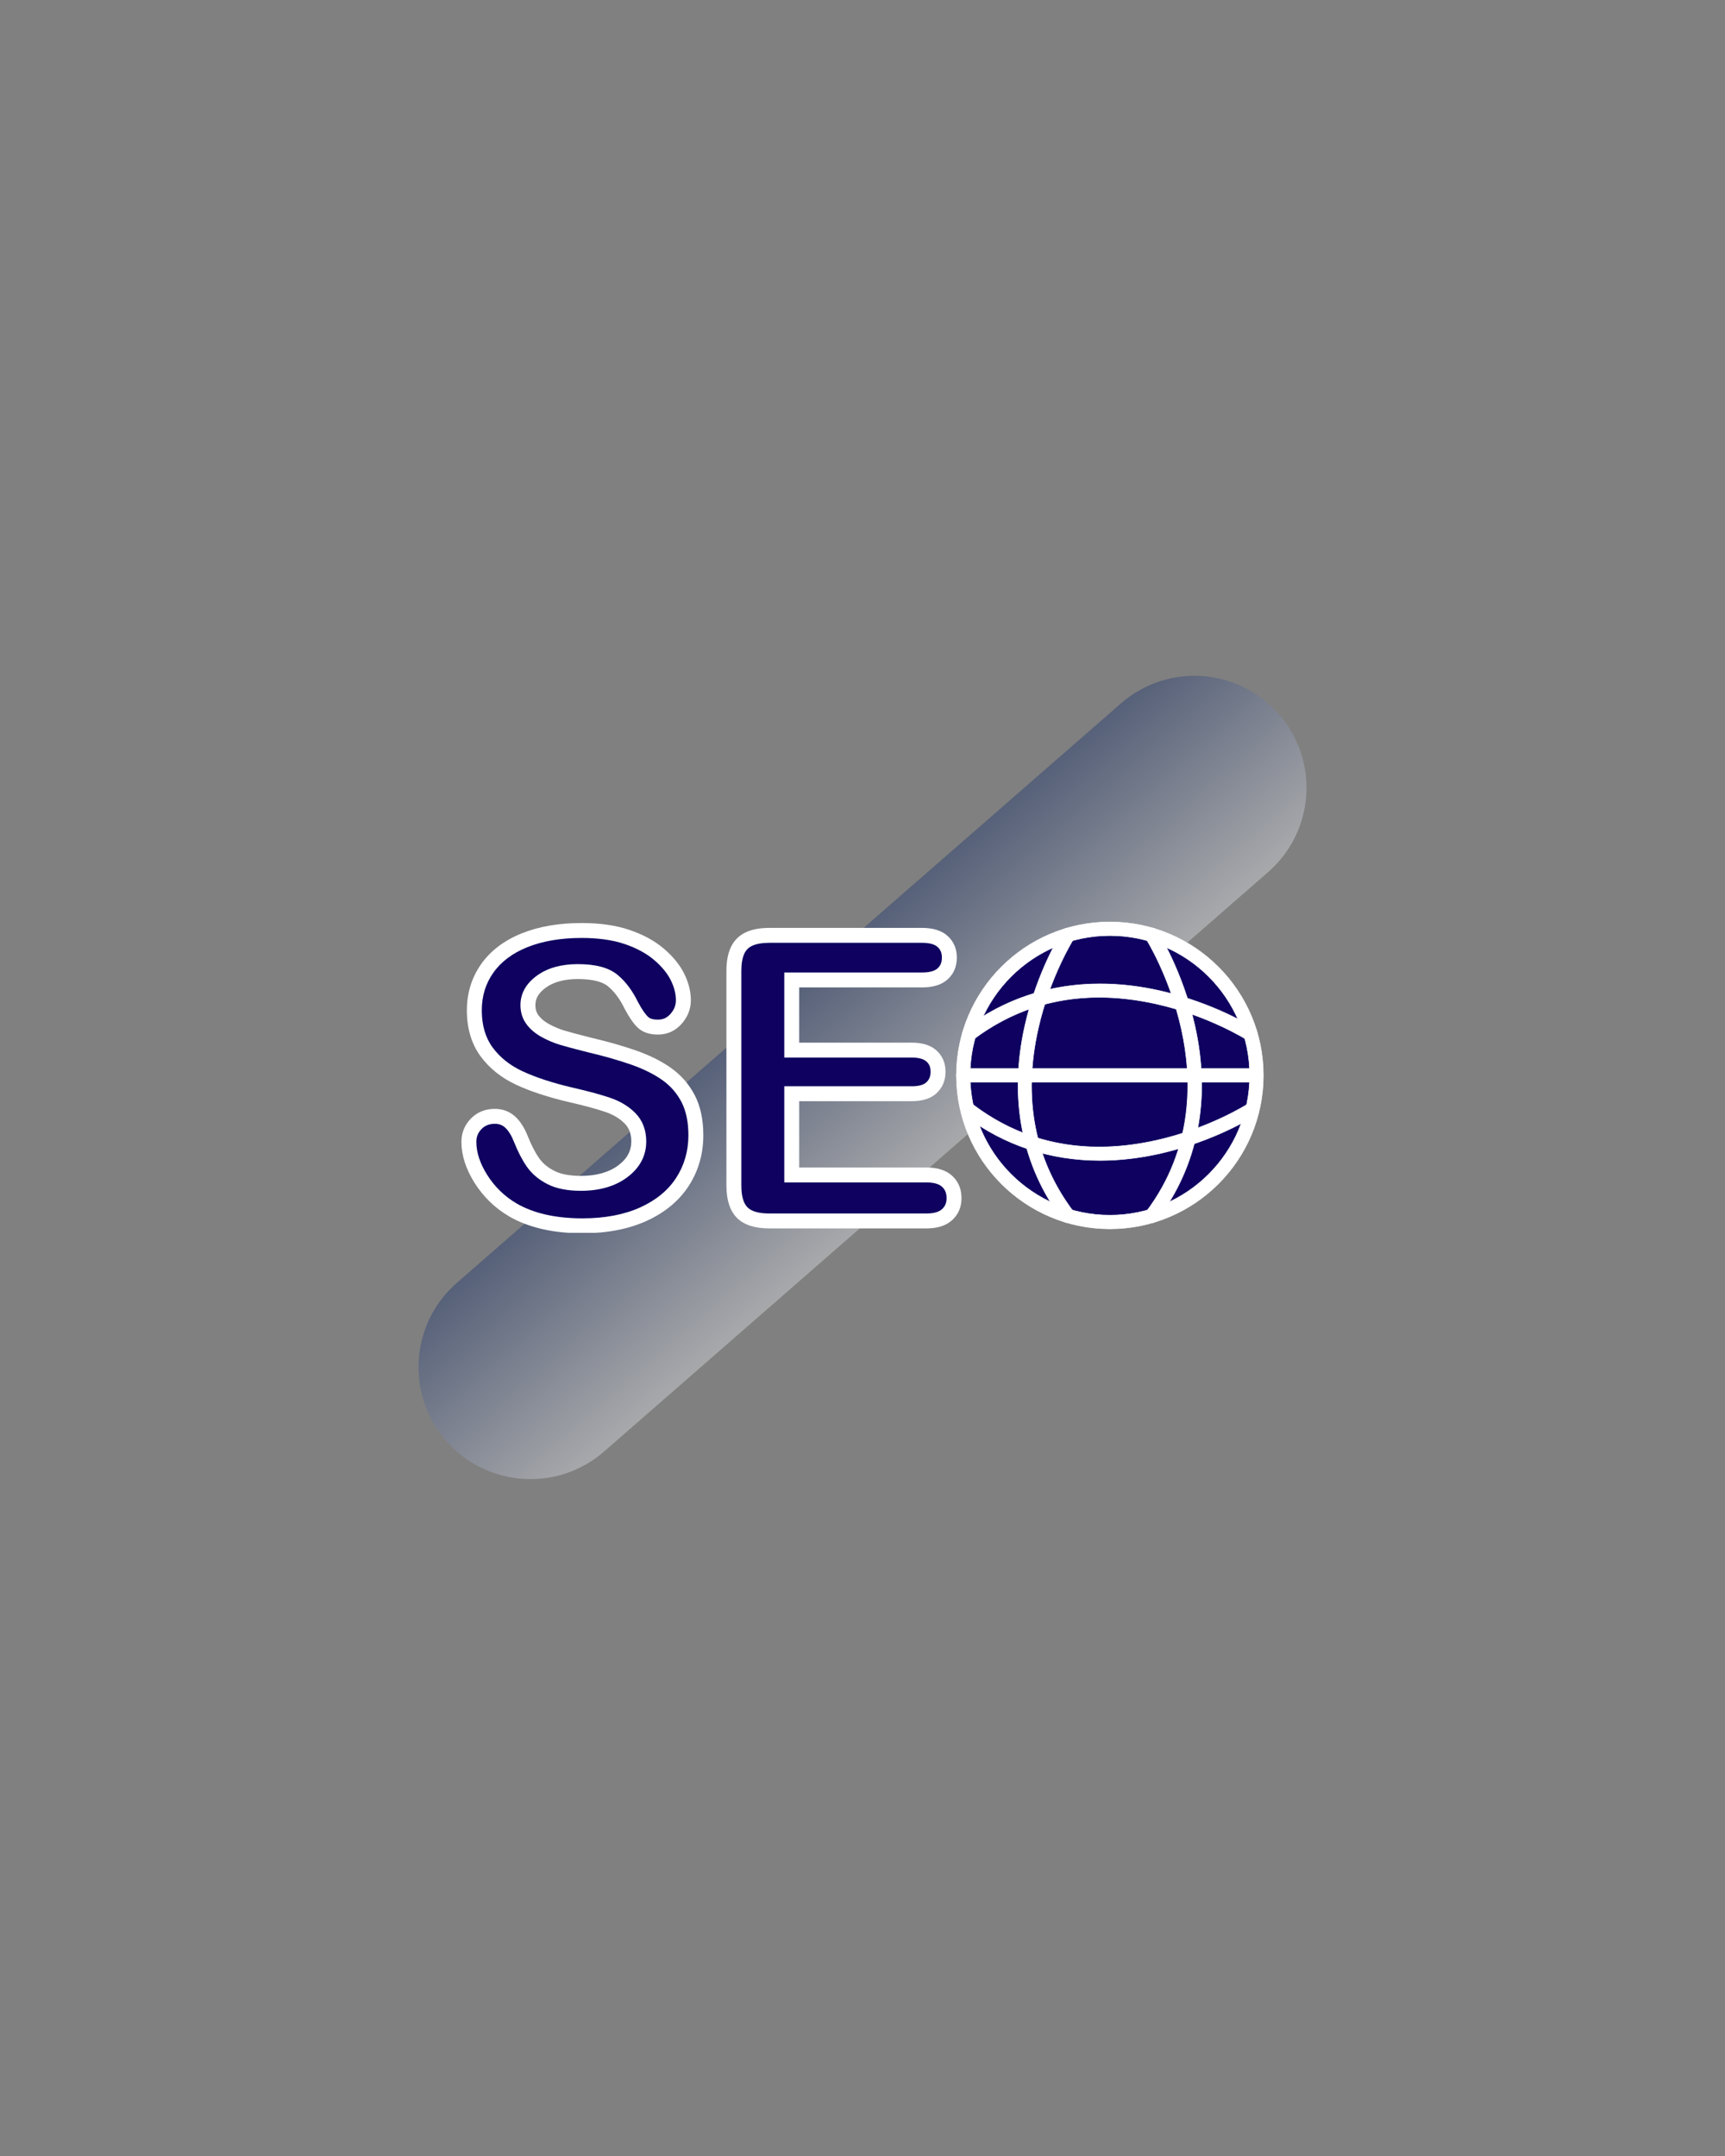 <svg xmlns="http://www.w3.org/2000/svg" xmlns:xlink="http://www.w3.org/1999/xlink" width="1080" zoomAndPan="magnify" viewBox="0 0 810 1012.5" height="1350" preserveAspectRatio="xMidYMid meet" version="1.0"><rect x="0" y="0" width="810" height="1012.5" fill="#808080" stroke="none"/><defs><filter x="0%" y="0%" width="100%" height="100%" id="a64f0a5287"><feColorMatrix values="0 0 0 0 1 0 0 0 0 1 0 0 0 0 1 0 0 0 1 0" color-interpolation-filters="sRGB"></feColorMatrix></filter><mask id="f4d52ea41d"><g filter="url(#a64f0a5287)"><rect x="-81" width="972" fill="#000000" y="-101.25" height="1215" fill-opacity="0.34"></rect></g></mask><clipPath id="266192c0de"><path d="M 22 22 L 440 22 L 440 400 L 22 400 Z M 22 22" clip-rule="nonzero"></path></clipPath><clipPath id="20e32d0263"><path d="M 0.93 342.012 L 392.035 0.703 L 461.16 79.914 L 70.055 421.223 Z M 0.93 342.012" clip-rule="nonzero"></path></clipPath><clipPath id="92bae3b71b"><path d="M 352.344 35.34 C 374.219 16.25 407.426 18.508 426.512 40.383 C 445.602 62.254 443.344 95.461 421.469 114.551 L 109.66 386.66 C 87.789 405.746 54.582 403.488 35.492 381.617 C 16.402 359.742 18.66 326.535 40.535 307.449 Z M 352.344 35.34" clip-rule="nonzero"></path></clipPath><clipPath id="c6d3f05a4a"><path d="M 0 0 L 418 0 L 418 378 L 0 378 Z M 0 0" clip-rule="nonzero"></path></clipPath><clipPath id="380be59420"><path d="M -21.07 320.012 L 370.035 -21.297 L 439.16 57.914 L 48.055 399.223 Z M -21.07 320.012" clip-rule="nonzero"></path></clipPath><clipPath id="e81d1b7516"><path d="M 330.344 13.34 C 352.219 -5.75 385.426 -3.492 404.512 18.383 C 423.602 40.254 421.344 73.461 399.469 92.551 L 87.66 364.66 C 65.789 383.746 32.582 381.488 13.492 359.617 C -5.598 337.742 -3.34 304.535 18.535 285.449 Z M 330.344 13.34" clip-rule="nonzero"></path></clipPath><clipPath id="4f57bf93ab"><path d="M -21.07 320.012 L 370.035 -21.297 L 439.16 57.914 L 48.055 399.223 Z M -21.07 320.012" clip-rule="nonzero"></path></clipPath><clipPath id="f5c7d38e23"><path d="M -21.07 320.012 L 369.949 -21.223 L 439.074 57.988 L 48.055 399.223 Z M -21.07 320.012" clip-rule="nonzero"></path></clipPath><linearGradient x1="631.864" gradientTransform="matrix(0.309, -0.27, 0.27, 0.309, -21.072, 320.012)" y1="-572.884" x2="631.864" gradientUnits="userSpaceOnUse" y2="828.884" id="3fdbec012d"><stop stop-opacity="1" stop-color="rgb(2.35%, 14.119%, 41.959%)" offset="0"></stop><stop stop-opacity="1" stop-color="rgb(2.35%, 14.119%, 41.959%)" offset="0.25"></stop><stop stop-opacity="1" stop-color="rgb(2.35%, 14.119%, 41.959%)" offset="0.375"></stop><stop stop-opacity="1" stop-color="rgb(2.35%, 14.119%, 41.959%)" offset="0.406"></stop><stop stop-opacity="1" stop-color="rgb(3.729%, 15.343%, 42.813%)" offset="0.41"></stop><stop stop-opacity="1" stop-color="rgb(5.109%, 16.566%, 43.668%)" offset="0.414"></stop><stop stop-opacity="1" stop-color="rgb(7.114%, 18.344%, 44.908%)" offset="0.418"></stop><stop stop-opacity="1" stop-color="rgb(9.119%, 20.122%, 46.15%)" offset="0.422"></stop><stop stop-opacity="1" stop-color="rgb(11.122%, 21.899%, 47.391%)" offset="0.426"></stop><stop stop-opacity="1" stop-color="rgb(13.127%, 23.679%, 48.633%)" offset="0.43"></stop><stop stop-opacity="1" stop-color="rgb(15.132%, 25.456%, 49.875%)" offset="0.434"></stop><stop stop-opacity="1" stop-color="rgb(17.137%, 27.235%, 51.117%)" offset="0.438"></stop><stop stop-opacity="1" stop-color="rgb(19.142%, 29.013%, 52.357%)" offset="0.441"></stop><stop stop-opacity="1" stop-color="rgb(21.147%, 30.791%, 53.6%)" offset="0.445"></stop><stop stop-opacity="1" stop-color="rgb(23.152%, 32.568%, 54.84%)" offset="0.449"></stop><stop stop-opacity="1" stop-color="rgb(25.157%, 34.348%, 56.082%)" offset="0.453"></stop><stop stop-opacity="1" stop-color="rgb(27.161%, 36.125%, 57.323%)" offset="0.457"></stop><stop stop-opacity="1" stop-color="rgb(29.166%, 37.903%, 58.565%)" offset="0.461"></stop><stop stop-opacity="1" stop-color="rgb(31.171%, 39.68%, 59.805%)" offset="0.465"></stop><stop stop-opacity="1" stop-color="rgb(33.176%, 41.46%, 61.047%)" offset="0.469"></stop><stop stop-opacity="1" stop-color="rgb(35.181%, 43.237%, 62.288%)" offset="0.473"></stop><stop stop-opacity="1" stop-color="rgb(37.186%, 45.015%, 63.53%)" offset="0.477"></stop><stop stop-opacity="1" stop-color="rgb(39.191%, 46.793%, 64.772%)" offset="0.48"></stop><stop stop-opacity="1" stop-color="rgb(41.196%, 48.572%, 66.014%)" offset="0.484"></stop><stop stop-opacity="1" stop-color="rgb(43.199%, 50.349%, 67.255%)" offset="0.488"></stop><stop stop-opacity="1" stop-color="rgb(45.204%, 52.129%, 68.497%)" offset="0.492"></stop><stop stop-opacity="1" stop-color="rgb(47.209%, 53.906%, 69.737%)" offset="0.496"></stop><stop stop-opacity="1" stop-color="rgb(49.214%, 55.684%, 70.979%)" offset="0.5"></stop><stop stop-opacity="1" stop-color="rgb(51.219%, 57.462%, 72.22%)" offset="0.504"></stop><stop stop-opacity="1" stop-color="rgb(53.224%, 59.241%, 73.462%)" offset="0.508"></stop><stop stop-opacity="1" stop-color="rgb(55.229%, 61.018%, 74.702%)" offset="0.512"></stop><stop stop-opacity="1" stop-color="rgb(57.234%, 62.796%, 75.945%)" offset="0.516"></stop><stop stop-opacity="1" stop-color="rgb(59.238%, 64.574%, 77.185%)" offset="0.52"></stop><stop stop-opacity="1" stop-color="rgb(61.243%, 66.353%, 78.427%)" offset="0.523"></stop><stop stop-opacity="1" stop-color="rgb(63.248%, 68.13%, 79.669%)" offset="0.527"></stop><stop stop-opacity="1" stop-color="rgb(65.253%, 69.91%, 80.911%)" offset="0.531"></stop><stop stop-opacity="1" stop-color="rgb(67.258%, 71.687%, 82.152%)" offset="0.535"></stop><stop stop-opacity="1" stop-color="rgb(69.263%, 73.465%, 83.394%)" offset="0.539"></stop><stop stop-opacity="1" stop-color="rgb(71.268%, 75.243%, 84.634%)" offset="0.543"></stop><stop stop-opacity="1" stop-color="rgb(73.273%, 77.022%, 85.876%)" offset="0.547"></stop><stop stop-opacity="1" stop-color="rgb(75.276%, 78.799%, 87.117%)" offset="0.551"></stop><stop stop-opacity="1" stop-color="rgb(77.281%, 80.577%, 88.359%)" offset="0.555"></stop><stop stop-opacity="1" stop-color="rgb(79.286%, 82.355%, 89.6%)" offset="0.559"></stop><stop stop-opacity="1" stop-color="rgb(81.291%, 84.134%, 90.842%)" offset="0.562"></stop><stop stop-opacity="1" stop-color="rgb(83.296%, 85.912%, 92.084%)" offset="0.566"></stop><stop stop-opacity="1" stop-color="rgb(85.301%, 87.689%, 93.326%)" offset="0.57"></stop><stop stop-opacity="1" stop-color="rgb(87.306%, 89.467%, 94.566%)" offset="0.574"></stop><stop stop-opacity="1" stop-color="rgb(89.311%, 91.246%, 95.808%)" offset="0.578"></stop><stop stop-opacity="1" stop-color="rgb(91.315%, 93.024%, 97.049%)" offset="0.582"></stop><stop stop-opacity="1" stop-color="rgb(93.32%, 94.803%, 98.291%)" offset="0.586"></stop><stop stop-opacity="1" stop-color="rgb(94.699%, 96.025%, 99.146%)" offset="0.59"></stop><stop stop-opacity="1" stop-color="rgb(96.078%, 97.249%, 100%)" offset="0.594"></stop><stop stop-opacity="1" stop-color="rgb(96.078%, 97.249%, 100%)" offset="0.625"></stop><stop stop-opacity="1" stop-color="rgb(96.078%, 97.249%, 100%)" offset="0.75"></stop><stop stop-opacity="1" stop-color="rgb(96.078%, 97.249%, 100%)" offset="1"></stop></linearGradient><clipPath id="9ed72ff9e8"><rect x="0" width="418" y="0" height="378"></rect></clipPath><clipPath id="003f7bed3b"><rect x="0" width="462" y="0" height="422"></rect></clipPath><clipPath id="20251150e2"><path d="M 216.652 433 L 331 433 L 331 578.957 L 216.652 578.957 Z M 216.652 433" clip-rule="nonzero"></path></clipPath><clipPath id="12d0f5e197"><path d="M 449 432.781 L 593.719 432.781 L 593.719 578 L 449 578 Z M 449 432.781" clip-rule="nonzero"></path></clipPath><clipPath id="2e59b6b49f"><path d="M 448 432.781 L 593.719 432.781 L 593.719 578 L 448 578 Z M 448 432.781" clip-rule="nonzero"></path></clipPath><clipPath id="5dbd42f425"><path d="M 449 501 L 593.719 501 L 593.719 509 L 449 509 Z M 449 501" clip-rule="nonzero"></path></clipPath><clipPath id="8059a0894d"><path d="M 448 501 L 593.719 501 L 593.719 509 L 448 509 Z M 448 501" clip-rule="nonzero"></path></clipPath></defs><g mask="url(#f4d52ea41d)"><g transform="matrix(1, 0, 0, 1, 174, 295)"><g clip-path="url(#003f7bed3b)"><g clip-path="url(#266192c0de)"><g clip-path="url(#20e32d0263)"><g clip-path="url(#92bae3b71b)"><g transform="matrix(1, 0, 0, 1, 22, 22)"><g clip-path="url(#9ed72ff9e8)"><g clip-path="url(#c6d3f05a4a)"><g clip-path="url(#380be59420)"><g clip-path="url(#e81d1b7516)"><g clip-path="url(#4f57bf93ab)"><g clip-path="url(#f5c7d38e23)"><path fill="url(#3fdbec012d)" d="M -198.551 162.641 L 179.957 596.371 L 616.559 215.359 L 238.051 -218.375 Z M -198.551 162.641" fill-rule="nonzero"></path></g></g></g></g></g></g></g></g></g></g></g></g></g><path fill="#0e0160" d="M 326.75 533.129 C 326.75 541.238 324.66 548.527 320.484 554.992 C 316.305 561.457 310.191 566.52 302.141 570.18 C 294.09 573.84 284.543 575.668 273.504 575.668 C 260.27 575.668 249.352 573.168 240.754 568.168 C 234.652 564.566 229.695 559.766 225.887 553.758 C 222.074 547.75 220.168 541.91 220.168 536.238 C 220.168 532.945 221.312 530.125 223.598 527.773 C 225.887 525.426 228.797 524.254 232.336 524.254 C 235.203 524.254 237.625 525.168 239.609 526.996 C 241.59 528.828 243.281 531.543 244.688 535.141 C 246.395 539.41 248.238 542.977 250.223 545.844 C 252.203 548.711 254.992 551.074 258.594 552.934 C 262.191 554.797 266.918 555.723 272.773 555.723 C 280.824 555.723 287.363 553.848 292.398 550.098 C 297.43 546.348 299.945 541.668 299.945 536.055 C 299.945 531.602 298.586 527.988 295.871 525.215 C 293.16 522.438 289.652 520.32 285.352 518.855 C 281.051 517.391 275.305 515.836 268.105 514.188 C 258.469 511.934 250.402 509.293 243.91 506.277 C 237.414 503.258 232.258 499.141 228.445 493.926 C 224.637 488.711 222.73 482.23 222.73 474.484 C 222.73 467.105 224.742 460.547 228.766 454.816 C 232.793 449.082 238.617 444.676 246.242 441.594 C 253.863 438.516 262.832 436.977 273.137 436.977 C 281.371 436.977 288.492 437.996 294.5 440.039 C 300.508 442.082 305.492 444.797 309.457 448.184 C 313.422 451.566 316.32 455.121 318.148 458.84 C 319.98 462.562 320.895 466.191 320.895 469.727 C 320.895 472.961 319.75 475.871 317.465 478.465 C 315.176 481.059 312.324 482.352 308.91 482.352 C 305.801 482.352 303.434 481.574 301.82 480.02 C 300.203 478.465 298.449 475.918 296.559 472.379 C 294.117 467.32 291.191 463.371 287.777 460.531 C 284.359 457.695 278.871 456.277 271.309 456.277 C 264.293 456.277 258.637 457.82 254.336 460.898 C 250.039 463.98 247.887 467.684 247.887 472.016 C 247.887 474.699 248.621 477.016 250.082 478.969 C 251.547 480.922 253.559 482.598 256.121 484 C 258.684 485.402 261.273 486.5 263.898 487.293 C 266.52 488.086 270.852 489.246 276.891 490.77 C 284.453 492.539 291.297 494.492 297.43 496.625 C 303.559 498.762 308.773 501.352 313.07 504.402 C 317.371 507.453 320.727 511.309 323.137 515.973 C 325.547 520.641 326.75 526.355 326.75 533.129 Z M 326.75 533.129" fill-opacity="1" fill-rule="nonzero"></path><g clip-path="url(#20251150e2)"><path fill="#ffffff" d="M 273.504 579.172 C 259.703 579.172 248.09 576.488 238.992 571.195 C 232.418 567.32 227.02 562.086 222.926 555.633 C 218.77 549.086 216.664 542.562 216.664 536.238 C 216.664 532.016 218.152 528.344 221.09 525.328 C 224.051 522.289 227.836 520.746 232.336 520.746 C 236.098 520.746 239.344 521.984 241.988 524.422 C 244.352 526.605 246.355 529.777 247.945 533.852 C 249.547 537.852 251.281 541.215 253.105 543.848 C 254.746 546.227 257.137 548.234 260.203 549.82 C 263.281 551.414 267.508 552.219 272.773 552.219 C 280.016 552.219 285.914 550.559 290.301 547.289 C 294.434 544.211 296.441 540.535 296.441 536.055 C 296.441 532.523 295.434 529.777 293.367 527.664 C 291.055 525.297 287.977 523.453 284.223 522.172 C 280.062 520.758 274.375 519.219 267.324 517.605 C 257.492 515.305 249.121 512.562 242.434 509.453 C 235.422 506.195 229.766 501.668 225.617 495.992 C 221.375 490.191 219.227 482.953 219.227 474.484 C 219.227 466.406 221.473 459.109 225.898 452.801 C 230.301 446.531 236.703 441.668 244.93 438.344 C 252.938 435.109 262.43 433.469 273.141 433.469 C 281.719 433.469 289.285 434.562 295.629 436.723 C 302.035 438.902 307.453 441.859 311.734 445.516 C 316.047 449.199 319.262 453.16 321.297 457.293 C 323.355 461.484 324.402 465.664 324.402 469.727 C 324.402 473.824 322.953 477.543 320.094 480.785 C 317.125 484.148 313.359 485.855 308.91 485.855 C 304.875 485.855 301.672 484.742 299.391 482.543 C 297.488 480.715 295.551 477.93 293.469 474.031 L 293.402 473.902 C 291.195 469.32 288.547 465.727 285.539 463.23 C 282.785 460.941 277.996 459.785 271.309 459.785 C 265.078 459.785 260.055 461.117 256.379 463.75 C 253.023 466.152 251.395 468.855 251.395 472.016 C 251.395 473.938 251.883 475.523 252.891 476.863 C 254.043 478.406 255.699 479.77 257.805 480.926 C 260.145 482.207 262.535 483.219 264.914 483.938 C 267.473 484.711 271.777 485.863 277.719 487.363 C 285.359 489.152 292.379 491.156 298.582 493.312 C 304.996 495.551 310.555 498.316 315.102 501.543 C 319.84 504.906 323.594 509.219 326.25 514.367 C 328.91 519.512 330.254 525.824 330.254 533.129 C 330.254 541.887 327.957 549.883 323.426 556.895 C 318.898 563.902 312.227 569.445 303.59 573.371 C 295.117 577.223 284.996 579.172 273.504 579.172 Z M 232.336 527.758 C 229.762 527.758 227.723 528.562 226.109 530.223 C 224.469 531.902 223.672 533.871 223.672 536.238 C 223.672 541.211 225.414 546.473 228.844 551.879 C 232.34 557.387 236.945 561.852 242.535 565.148 C 250.531 569.801 260.957 572.164 273.504 572.164 C 283.988 572.164 293.137 570.422 300.691 566.988 C 308.082 563.629 313.75 558.953 317.539 553.09 C 321.324 547.23 323.246 540.516 323.246 533.129 C 323.246 526.953 322.16 521.723 320.023 517.582 C 317.883 513.441 314.863 509.969 311.047 507.258 C 307.035 504.418 302.066 501.953 296.277 499.934 C 290.297 497.852 283.508 495.918 276.09 494.18 L 276.031 494.168 C 269.973 492.637 265.547 491.453 262.883 490.648 C 260.043 489.789 257.203 488.586 254.438 487.074 C 251.449 485.434 249.039 483.414 247.281 481.07 C 245.359 478.508 244.383 475.461 244.383 472.016 C 244.383 466.508 247.047 461.812 252.297 458.051 C 257.188 454.547 263.582 452.773 271.309 452.773 C 279.793 452.773 285.914 454.43 290.016 457.836 C 293.789 460.969 297.043 465.328 299.684 470.789 C 301.793 474.727 303.332 476.609 304.25 477.492 C 305.184 478.391 306.75 478.848 308.91 478.848 C 311.328 478.848 313.211 477.988 314.836 476.145 C 316.555 474.199 317.391 472.098 317.391 469.727 C 317.391 466.746 316.59 463.605 315.004 460.387 C 313.395 457.113 310.766 453.906 307.184 450.848 C 303.578 447.77 298.93 445.25 293.371 443.355 C 287.754 441.449 280.949 440.48 273.141 440.48 C 263.332 440.48 254.727 441.949 247.555 444.844 C 240.605 447.652 235.25 451.684 231.637 456.828 C 228 462.004 226.234 467.781 226.234 474.484 C 226.234 481.434 227.93 487.281 231.277 491.855 C 234.715 496.562 239.465 500.344 245.387 503.098 C 251.641 506.004 259.555 508.586 268.906 510.777 C 276.172 512.438 282.094 514.043 286.48 515.539 C 291.285 517.172 295.289 519.602 298.379 522.762 C 301.742 526.207 303.449 530.676 303.449 536.055 C 303.449 542.805 300.438 548.477 294.492 552.906 C 288.863 557.102 281.559 559.23 272.773 559.23 C 266.379 559.23 261.066 558.16 256.984 556.047 C 252.887 553.93 249.641 551.168 247.34 547.836 C 245.215 544.77 243.227 540.934 241.434 536.441 L 241.422 536.414 C 240.219 533.332 238.809 531.027 237.23 529.574 C 235.891 528.336 234.336 527.758 232.336 527.758 Z M 232.336 527.758" fill-opacity="1" fill-rule="nonzero"></path></g><path fill="#0e0160" d="M 452.062 505.027 C 452.062 466.996 482.891 436.164 520.922 436.164 C 558.949 436.164 589.781 466.996 589.781 505.027 C 589.781 543.055 558.949 573.887 520.922 573.887 C 482.891 573.887 452.062 543.055 452.062 505.027 Z M 452.062 505.027" fill-opacity="1" fill-rule="nonzero"></path><path fill="#ffffff" d="M 520.922 574.004 C 502.496 574.004 485.176 566.828 472.148 553.801 C 459.121 540.773 451.945 523.449 451.945 505.027 C 451.945 486.602 459.121 469.281 472.148 456.25 C 485.176 443.223 502.496 436.047 520.922 436.047 C 539.344 436.047 556.668 443.223 569.695 456.25 C 582.723 469.281 589.898 486.602 589.898 505.027 C 589.898 523.449 582.723 540.773 569.695 553.801 C 556.668 566.828 539.344 574.004 520.922 574.004 Z M 520.922 436.281 C 483.016 436.281 452.18 467.121 452.18 505.027 C 452.18 542.93 483.016 573.77 520.922 573.77 C 558.828 573.77 589.664 542.93 589.664 505.027 C 589.664 467.121 558.828 436.281 520.922 436.281 Z M 520.922 436.281" fill-opacity="1" fill-rule="nonzero"></path><g clip-path="url(#12d0f5e197)"><path fill="#ffffff" d="M 521.164 577.105 C 481.422 577.105 449.09 544.77 449.09 505.027 C 449.09 465.285 481.422 432.953 521.164 432.953 C 560.906 432.953 593.234 465.285 593.234 505.027 C 593.234 544.77 560.906 577.105 521.164 577.105 Z M 521.164 439.383 C 484.965 439.383 455.52 468.828 455.52 505.027 C 455.52 541.227 484.965 570.672 521.164 570.672 C 557.359 570.672 586.809 541.227 586.809 505.027 C 586.809 468.828 557.359 439.383 521.164 439.383 Z M 521.164 439.383" fill-opacity="1" fill-rule="nonzero"></path></g><g clip-path="url(#2e59b6b49f)"><path fill="#ffffff" d="M 521.164 577.219 C 481.355 577.219 448.973 544.836 448.973 505.027 C 448.973 465.219 481.355 432.836 521.164 432.836 C 560.969 432.836 593.352 465.223 593.352 505.027 C 593.352 544.836 560.969 577.219 521.164 577.219 Z M 521.164 433.07 C 481.484 433.07 449.207 465.352 449.207 505.027 C 449.207 544.707 481.484 576.988 521.164 576.988 C 560.84 576.988 593.121 544.707 593.121 505.027 C 593.121 465.352 560.84 433.07 521.164 433.07 Z M 521.164 570.785 C 484.902 570.785 455.402 541.285 455.402 505.027 C 455.402 468.766 484.902 439.266 521.164 439.266 C 557.426 439.266 586.926 468.766 586.926 505.027 C 586.926 541.285 557.426 570.785 521.164 570.785 Z M 521.164 439.5 C 485.031 439.5 455.637 468.895 455.637 505.027 C 455.637 541.156 485.031 570.555 521.164 570.555 C 557.297 570.555 586.691 541.156 586.691 505.027 C 586.691 468.895 557.297 439.5 521.164 439.5 Z M 521.164 439.5" fill-opacity="1" fill-rule="nonzero"></path></g><path fill="#ffffff" d="M 501.586 574.273 C 500.613 574.273 499.652 573.832 499.02 572.996 C 479.695 547.414 473.555 515.801 481.266 481.57 C 487.051 455.879 498.398 438.004 498.879 437.254 C 499.836 435.762 501.824 435.328 503.32 436.285 C 504.812 437.242 505.246 439.23 504.289 440.727 C 504.18 440.898 493 458.547 487.488 483.184 C 480.176 515.895 485.781 544.805 504.148 569.121 C 505.219 570.535 504.938 572.551 503.523 573.625 C 502.945 574.062 502.262 574.273 501.586 574.273 Z M 501.586 574.273" fill-opacity="1" fill-rule="nonzero"></path><path fill="#ffffff" d="M 501.586 574.391 C 500.535 574.391 499.566 573.91 498.926 573.066 C 479.582 547.457 473.434 515.812 481.148 481.547 C 486.945 455.809 498.301 437.938 498.781 437.191 C 499.395 436.23 500.445 435.66 501.586 435.66 C 502.223 435.66 502.844 435.84 503.383 436.184 C 504.926 437.18 505.375 439.242 504.391 440.789 C 504.277 440.961 493.078 458.742 487.605 483.207 C 480.297 515.883 485.895 544.766 504.242 569.051 C 505.348 570.516 505.059 572.609 503.594 573.719 C 503.008 574.16 502.316 574.391 501.586 574.391 Z M 501.586 435.895 C 500.523 435.895 499.551 436.426 498.977 437.316 C 498.5 438.062 487.164 455.898 481.379 481.598 C 473.676 515.793 479.809 547.375 499.113 572.926 C 499.707 573.707 500.609 574.156 501.586 574.156 C 502.266 574.156 502.91 573.941 503.453 573.531 C 504.812 572.5 505.086 570.555 504.055 569.191 C 485.664 544.848 480.055 515.902 487.375 483.156 C 492.855 458.652 504.082 440.836 504.191 440.664 C 505.109 439.227 504.691 437.305 503.254 436.383 C 502.754 436.062 502.18 435.895 501.586 435.895 Z M 501.586 435.895" fill-opacity="1" fill-rule="nonzero"></path><path fill="#ffffff" d="M 455.133 488.797 C 454.156 488.797 453.199 488.355 452.562 487.52 C 451.492 486.105 451.773 484.09 453.191 483.016 C 478.77 463.691 510.387 457.551 544.617 465.262 C 570.309 471.047 588.18 482.398 588.93 482.879 C 590.426 483.836 590.859 485.82 589.902 487.316 C 588.945 488.812 586.953 489.246 585.461 488.289 C 585.285 488.176 567.641 477 543.004 471.488 C 510.289 464.172 481.383 469.777 457.066 488.145 C 456.488 488.586 455.805 488.797 455.133 488.797 Z M 455.133 488.797" fill-opacity="1" fill-rule="nonzero"></path><path fill="#ffffff" d="M 587.191 488.914 C 586.555 488.914 585.934 488.73 585.398 488.387 C 585.223 488.273 567.398 477.062 542.977 471.602 C 533.758 469.539 524.719 468.496 516.105 468.496 C 494.32 468.496 474.48 475.137 457.137 488.238 C 456.555 488.68 455.863 488.914 455.133 488.914 C 454.078 488.914 453.109 488.43 452.473 487.59 C 451.934 486.879 451.707 486.004 451.828 485.121 C 451.953 484.242 452.41 483.461 453.121 482.922 C 462.277 476.008 472.316 470.715 482.961 467.195 C 493.562 463.691 504.859 461.91 516.531 461.91 C 525.652 461.91 535.109 463 544.641 465.148 C 570.422 470.953 588.246 482.301 588.992 482.781 C 589.742 483.262 590.262 484.004 590.449 484.871 C 590.641 485.738 590.48 486.629 590 487.379 C 589.383 488.34 588.336 488.914 587.191 488.914 Z M 516.109 468.262 C 524.734 468.262 533.793 469.309 543.031 471.375 C 567.492 476.844 584.801 487.73 585.523 488.191 C 586.023 488.512 586.602 488.68 587.191 488.68 C 588.254 488.68 589.23 488.148 589.805 487.254 C 590.25 486.559 590.398 485.73 590.223 484.922 C 590.047 484.117 589.562 483.426 588.867 482.98 C 588.121 482.5 570.328 471.172 544.59 465.375 C 535.074 463.234 525.633 462.145 516.531 462.145 C 492.965 462.145 471.676 469.199 453.262 483.109 C 452.602 483.609 452.176 484.336 452.062 485.156 C 451.945 485.977 452.16 486.789 452.656 487.449 C 453.25 488.23 454.152 488.68 455.133 488.68 C 455.812 488.68 456.457 488.465 456.996 488.055 C 474.379 474.918 494.27 468.262 516.109 468.262 Z M 516.109 468.262" fill-opacity="1" fill-rule="nonzero"></path><path fill="#ffffff" d="M 516.531 544.98 C 493.141 544.98 471.605 537.902 453.191 523.992 C 451.773 522.926 451.492 520.906 452.562 519.488 C 453.637 518.074 455.652 517.797 457.066 518.863 C 481.383 537.234 510.289 542.832 543.004 535.523 C 567.641 530.012 585.285 518.836 585.461 518.723 C 586.953 517.766 588.945 518.195 589.902 519.695 C 590.859 521.188 590.426 523.176 588.93 524.133 C 588.18 524.613 570.309 535.961 544.617 541.746 C 535.023 543.906 525.637 544.98 516.531 544.98 Z M 516.531 544.98" fill-opacity="1" fill-rule="nonzero"></path><path fill="#ffffff" d="M 516.531 545.098 C 504.855 545.098 493.559 543.32 482.957 539.816 C 472.316 536.297 462.277 531.004 453.121 524.086 C 452.41 523.551 451.953 522.77 451.828 521.887 C 451.707 521.008 451.934 520.129 452.473 519.418 C 453.105 518.578 454.078 518.098 455.133 518.098 C 455.859 518.098 456.555 518.332 457.137 518.77 C 474.477 531.871 494.316 538.512 516.109 538.512 C 524.719 538.512 533.758 537.469 542.977 535.406 C 567.406 529.945 585.223 518.734 585.398 518.625 C 585.938 518.277 586.555 518.098 587.191 518.098 C 588.336 518.098 589.387 518.672 590 519.633 C 590.48 520.379 590.641 521.27 590.449 522.137 C 590.262 523.008 589.742 523.75 588.992 524.23 C 588.242 524.711 570.266 536.09 544.641 541.863 C 535.102 544.008 525.645 545.098 516.531 545.098 Z M 455.133 518.332 C 454.152 518.332 453.25 518.781 452.656 519.559 C 452.16 520.219 451.945 521.035 452.062 521.855 C 452.176 522.676 452.602 523.402 453.262 523.898 C 471.676 537.812 492.961 544.863 516.531 544.863 C 525.629 544.863 535.066 543.777 544.59 541.633 C 570.176 535.871 588.117 524.516 588.867 524.035 C 589.566 523.586 590.047 522.895 590.223 522.086 C 590.398 521.281 590.25 520.453 589.805 519.758 C 589.23 518.863 588.254 518.332 587.191 518.332 C 586.602 518.332 586.023 518.5 585.523 518.82 C 585.348 518.934 567.496 530.164 543.031 535.637 C 533.793 537.699 524.734 538.746 516.109 538.746 C 494.266 538.746 474.379 532.09 456.996 518.957 C 456.453 518.547 455.809 518.332 455.133 518.332 Z M 455.133 518.332" fill-opacity="1" fill-rule="nonzero"></path><path fill="#ffffff" d="M 540.723 574.273 C 540.051 574.273 539.367 574.062 538.789 573.625 C 537.371 572.551 537.09 570.535 538.16 569.121 C 582.129 510.922 538.465 441.422 538.02 440.727 C 537.062 439.23 537.496 437.242 538.988 436.285 C 540.48 435.324 542.473 435.762 543.43 437.254 C 543.91 438.004 555.258 455.879 561.043 481.57 C 568.754 515.801 562.613 547.414 543.289 572.996 C 542.656 573.832 541.695 574.273 540.723 574.273 Z M 540.723 574.273" fill-opacity="1" fill-rule="nonzero"></path><path fill="#ffffff" d="M 540.723 574.391 C 539.996 574.391 539.305 574.16 538.719 573.719 C 537.254 572.609 536.961 570.516 538.066 569.051 C 560.773 538.992 559.609 505.875 554.633 483.383 C 549.117 458.48 538.035 440.961 537.922 440.789 C 537.441 440.039 537.281 439.148 537.473 438.281 C 537.66 437.41 538.18 436.668 538.926 436.188 C 539.465 435.84 540.086 435.656 540.723 435.656 C 541.863 435.656 542.91 436.23 543.527 437.191 C 544.008 437.938 555.363 455.809 561.156 481.547 C 568.875 515.809 562.73 547.457 543.383 573.066 C 542.746 573.91 541.773 574.391 540.723 574.391 Z M 540.723 435.891 C 540.129 435.891 539.555 436.062 539.055 436.383 C 538.355 436.832 537.875 437.52 537.699 438.328 C 537.523 439.137 537.672 439.965 538.121 440.664 C 538.23 440.836 549.336 458.387 554.859 483.336 C 558.035 497.691 558.711 511.582 556.867 524.621 C 554.562 540.898 548.297 555.895 538.254 569.191 C 537.227 570.555 537.496 572.5 538.859 573.531 C 539.402 573.941 540.047 574.156 540.723 574.156 C 541.703 574.156 542.605 573.707 543.195 572.926 C 562.5 547.371 568.633 515.793 560.93 481.598 C 555.145 455.898 543.812 438.062 543.332 437.316 C 542.758 436.426 541.785 435.891 540.723 435.891 Z M 540.723 435.891" fill-opacity="1" fill-rule="nonzero"></path><g clip-path="url(#5dbd42f425)"><path fill="#ffffff" d="M 589.926 508.242 L 452.305 508.242 C 450.527 508.242 449.09 506.801 449.09 505.027 C 449.09 503.25 450.527 501.812 452.305 501.812 L 589.926 501.812 C 591.703 501.812 593.141 503.25 593.141 505.027 C 593.141 506.801 591.703 508.242 589.926 508.242 Z M 589.926 508.242" fill-opacity="1" fill-rule="nonzero"></path></g><g clip-path="url(#8059a0894d)"><path fill="#ffffff" d="M 589.926 508.359 L 452.305 508.359 C 450.469 508.359 448.973 506.863 448.973 505.027 C 448.973 503.191 450.469 501.695 452.305 501.695 L 589.926 501.695 C 591.762 501.695 593.258 503.191 593.258 505.027 C 593.258 506.863 591.762 508.359 589.926 508.359 Z M 452.305 501.93 C 450.594 501.93 449.207 503.32 449.207 505.027 C 449.207 506.734 450.594 508.125 452.305 508.125 L 589.926 508.125 C 591.633 508.125 593.023 506.734 593.023 505.027 C 593.023 503.32 591.633 501.93 589.926 501.93 Z M 452.305 501.93" fill-opacity="1" fill-rule="nonzero"></path></g><path fill="#0e0160" d="M 432.98 460.211 L 371.773 460.211 L 371.773 493.148 L 428.133 493.148 C 432.277 493.148 435.371 494.078 437.418 495.938 C 439.461 497.797 440.48 500.254 440.48 503.301 C 440.48 506.352 439.477 508.836 437.461 510.758 C 435.449 512.68 432.34 513.641 428.133 513.641 L 371.773 513.641 L 371.773 551.789 L 435.082 551.789 C 439.352 551.789 442.57 552.781 444.734 554.762 C 446.898 556.746 447.984 559.383 447.984 562.676 C 447.984 565.848 446.898 568.426 444.734 570.406 C 442.57 572.391 439.352 573.383 435.082 573.383 L 361.254 573.383 C 355.336 573.383 351.082 572.07 348.492 569.445 C 345.898 566.824 344.605 562.586 344.605 556.73 L 344.605 455.914 C 344.605 452.012 345.184 448.82 346.344 446.352 C 347.5 443.883 349.316 442.082 351.785 440.953 C 354.254 439.828 357.41 439.262 361.254 439.262 L 432.98 439.262 C 437.309 439.262 440.527 440.223 442.633 442.145 C 444.734 444.066 445.789 446.582 445.789 449.691 C 445.789 452.863 444.734 455.41 442.633 457.332 C 440.527 459.25 437.309 460.211 432.98 460.211 Z M 432.98 460.211" fill-opacity="1" fill-rule="nonzero"></path><path fill="#ffffff" d="M 435.082 576.887 L 361.254 576.887 C 354.395 576.887 349.262 575.211 346 571.91 C 342.746 568.625 341.098 563.516 341.098 556.73 L 341.098 455.914 C 341.098 451.508 341.797 447.789 343.168 444.863 C 344.684 441.633 347.09 439.246 350.328 437.766 C 353.25 436.434 356.926 435.758 361.254 435.758 L 432.98 435.758 C 438.191 435.758 442.234 437.035 444.996 439.555 C 447.848 442.16 449.293 445.57 449.293 449.691 C 449.293 453.875 447.848 457.316 444.996 459.918 C 442.234 462.438 438.191 463.719 432.98 463.719 L 375.281 463.719 L 375.281 489.645 L 428.133 489.645 C 433.156 489.645 437.074 490.887 439.773 493.344 C 442.57 495.891 443.988 499.242 443.988 503.301 C 443.988 507.332 442.605 510.695 439.883 513.293 C 437.207 515.852 433.25 517.145 428.133 517.145 L 375.281 517.145 L 375.281 548.285 L 435.082 548.285 C 440.234 548.285 444.277 549.594 447.102 552.176 C 450.012 554.844 451.488 558.375 451.488 562.676 C 451.488 566.859 450.012 570.328 447.102 572.992 C 444.281 575.578 440.238 576.887 435.082 576.887 Z M 361.254 442.766 C 357.938 442.766 355.242 443.23 353.242 444.145 C 351.535 444.922 350.316 446.133 349.516 447.84 C 348.582 449.828 348.109 452.543 348.109 455.914 L 348.109 556.73 C 348.109 561.605 349.074 565.055 350.984 566.98 C 352.883 568.902 356.336 569.875 361.254 569.875 L 435.082 569.875 C 438.43 569.875 440.879 569.184 442.367 567.824 C 443.809 566.504 444.477 564.871 444.477 562.676 C 444.477 560.359 443.809 558.668 442.367 557.348 C 440.879 555.988 438.43 555.297 435.082 555.297 L 368.27 555.297 L 368.27 510.137 L 428.133 510.137 C 431.387 510.137 433.715 509.492 435.043 508.223 C 436.363 506.965 436.977 505.398 436.977 503.301 C 436.977 501.238 436.367 499.723 435.055 498.527 C 433.688 497.285 431.359 496.652 428.133 496.652 L 368.27 496.652 L 368.27 456.707 L 432.98 456.707 C 436.387 456.707 438.84 456.047 440.27 454.742 C 441.645 453.488 442.281 451.883 442.281 449.691 C 442.281 447.562 441.645 445.988 440.27 444.73 C 438.84 443.43 436.387 442.766 432.98 442.766 Z M 361.254 442.766" fill-opacity="1" fill-rule="nonzero"></path></svg>
